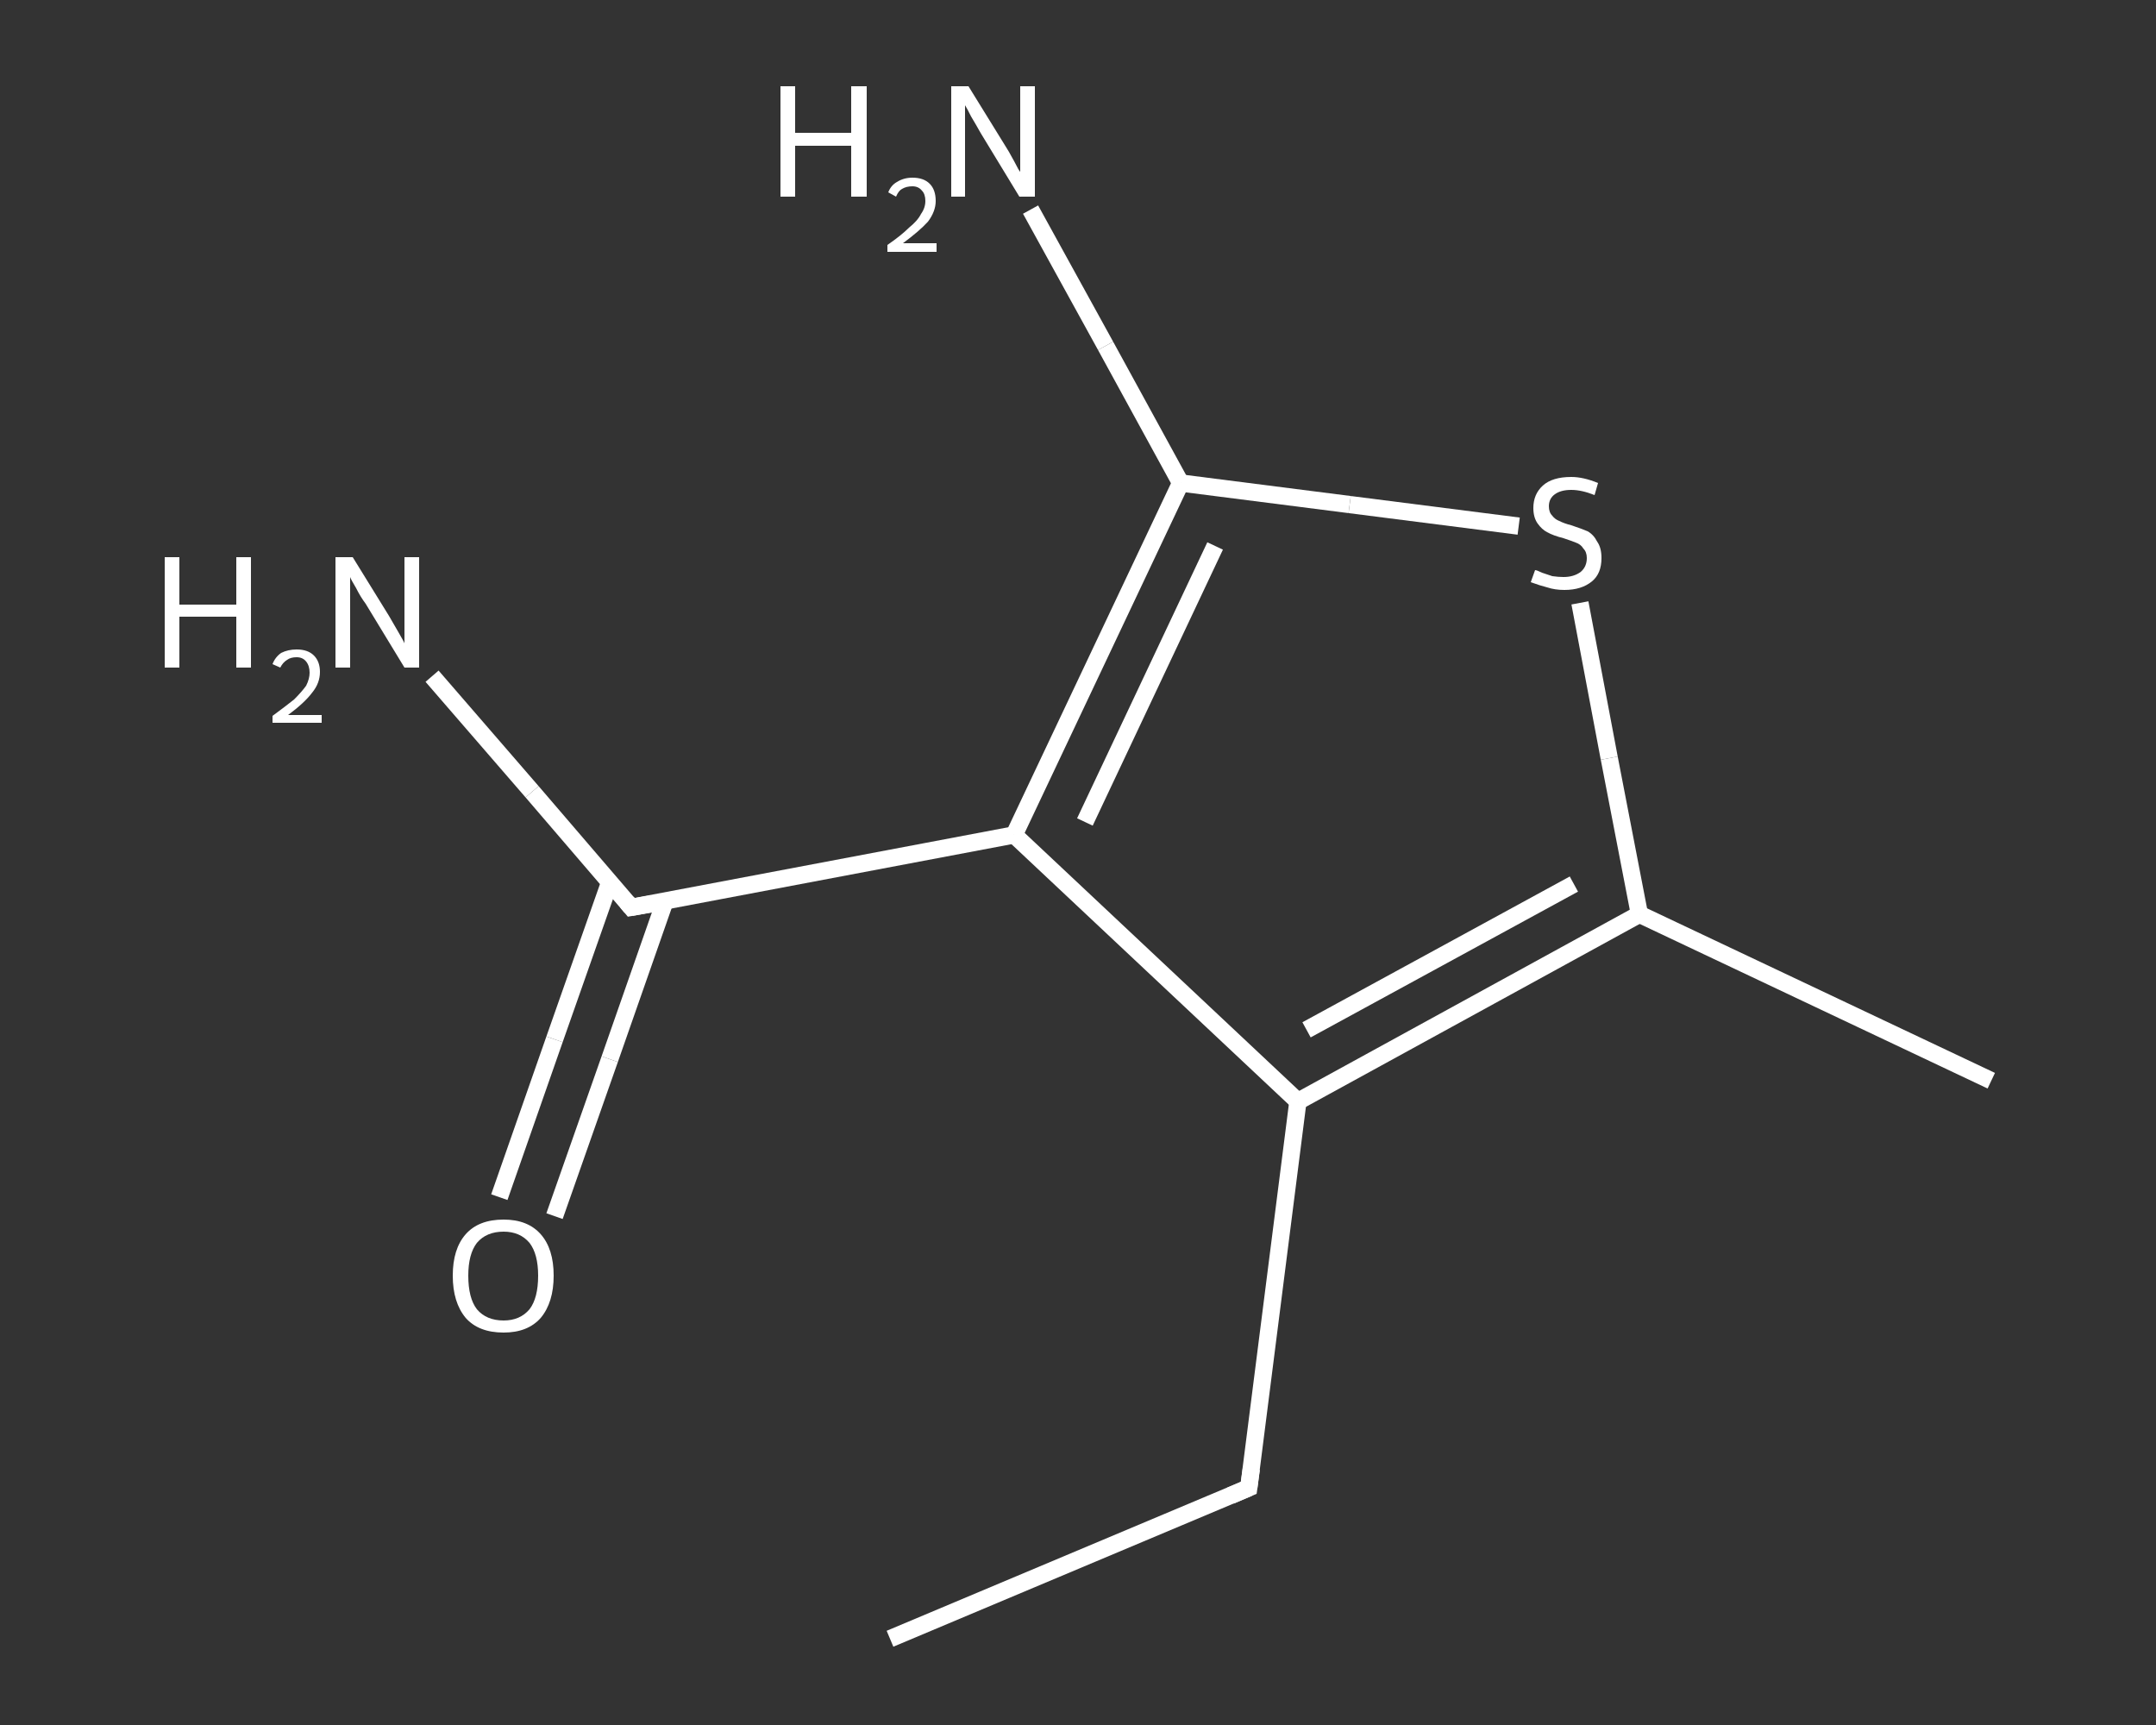 <?xml version='1.0' encoding='iso-8859-1'?>
<svg version='1.1' baseProfile='full'
              xmlns='http://www.w3.org/2000/svg'
                      xmlns:rdkit='http://www.rdkit.org/xml'
                      xmlns:xlink='http://www.w3.org/1999/xlink'
                  xml:space='preserve'
width='250px' height='200px' viewBox='0 0 250 200'>
<rect x="0" y="0" width="250" height="200" fill="#333333" stroke="none"/>
<!-- END OF HEADER -->
<rect style='opacity:1.0;fill:transparent;stroke:none' width='250.0' height='200.0' x='0.0' y='0.0'> </rect>
<path class='bond-0 atom-0 atom-1' d='M 103.2,190.0 L 144.8,172.5' style='fill:none;fill-rule:evenodd;stroke:#FFFFFF;stroke-width:2.0px;stroke-linecap:butt;stroke-linejoin:miter;stroke-opacity:1' />
<path class='bond-1 atom-1 atom-2' d='M 144.8,172.5 L 150.5,127.7' style='fill:none;fill-rule:evenodd;stroke:#FFFFFF;stroke-width:2.0px;stroke-linecap:butt;stroke-linejoin:miter;stroke-opacity:1' />
<path class='bond-2 atom-2 atom-3' d='M 150.5,127.7 L 190.1,106.0' style='fill:none;fill-rule:evenodd;stroke:#FFFFFF;stroke-width:2.0px;stroke-linecap:butt;stroke-linejoin:miter;stroke-opacity:1' />
<path class='bond-2 atom-2 atom-3' d='M 151.5,119.4 L 182.5,102.5' style='fill:none;fill-rule:evenodd;stroke:#FFFFFF;stroke-width:2.0px;stroke-linecap:butt;stroke-linejoin:miter;stroke-opacity:1' />
<path class='bond-3 atom-3 atom-4' d='M 190.1,106.0 L 230.9,125.3' style='fill:none;fill-rule:evenodd;stroke:#FFFFFF;stroke-width:2.0px;stroke-linecap:butt;stroke-linejoin:miter;stroke-opacity:1' />
<path class='bond-4 atom-3 atom-5' d='M 190.1,106.0 L 186.6,87.9' style='fill:none;fill-rule:evenodd;stroke:#FFFFFF;stroke-width:2.0px;stroke-linecap:butt;stroke-linejoin:miter;stroke-opacity:1' />
<path class='bond-4 atom-3 atom-5' d='M 186.6,87.9 L 183.2,69.9' style='fill:none;fill-rule:evenodd;stroke:#FFFFFF;stroke-width:2.0px;stroke-linecap:butt;stroke-linejoin:miter;stroke-opacity:1' />
<path class='bond-5 atom-5 atom-6' d='M 176.1,61.0 L 156.5,58.5' style='fill:none;fill-rule:evenodd;stroke:#FFFFFF;stroke-width:2.0px;stroke-linecap:butt;stroke-linejoin:miter;stroke-opacity:1' />
<path class='bond-5 atom-5 atom-6' d='M 156.5,58.5 L 136.9,56.0' style='fill:none;fill-rule:evenodd;stroke:#FFFFFF;stroke-width:2.0px;stroke-linecap:butt;stroke-linejoin:miter;stroke-opacity:1' />
<path class='bond-6 atom-6 atom-7' d='M 136.9,56.0 L 128.2,40.1' style='fill:none;fill-rule:evenodd;stroke:#FFFFFF;stroke-width:2.0px;stroke-linecap:butt;stroke-linejoin:miter;stroke-opacity:1' />
<path class='bond-6 atom-6 atom-7' d='M 128.2,40.1 L 119.5,24.3' style='fill:none;fill-rule:evenodd;stroke:#FFFFFF;stroke-width:2.0px;stroke-linecap:butt;stroke-linejoin:miter;stroke-opacity:1' />
<path class='bond-7 atom-6 atom-8' d='M 136.9,56.0 L 117.6,96.8' style='fill:none;fill-rule:evenodd;stroke:#FFFFFF;stroke-width:2.0px;stroke-linecap:butt;stroke-linejoin:miter;stroke-opacity:1' />
<path class='bond-7 atom-6 atom-8' d='M 140.9,63.3 L 125.8,95.3' style='fill:none;fill-rule:evenodd;stroke:#FFFFFF;stroke-width:2.0px;stroke-linecap:butt;stroke-linejoin:miter;stroke-opacity:1' />
<path class='bond-8 atom-8 atom-9' d='M 117.6,96.8 L 73.2,105.2' style='fill:none;fill-rule:evenodd;stroke:#FFFFFF;stroke-width:2.0px;stroke-linecap:butt;stroke-linejoin:miter;stroke-opacity:1' />
<path class='bond-9 atom-9 atom-10' d='M 73.2,105.2 L 61.7,91.8' style='fill:none;fill-rule:evenodd;stroke:#FFFFFF;stroke-width:2.0px;stroke-linecap:butt;stroke-linejoin:miter;stroke-opacity:1' />
<path class='bond-9 atom-9 atom-10' d='M 61.7,91.8 L 50.1,78.4' style='fill:none;fill-rule:evenodd;stroke:#FFFFFF;stroke-width:2.0px;stroke-linecap:butt;stroke-linejoin:miter;stroke-opacity:1' />
<path class='bond-10 atom-9 atom-11' d='M 70.7,102.3 L 64.3,120.5' style='fill:none;fill-rule:evenodd;stroke:#FFFFFF;stroke-width:2.0px;stroke-linecap:butt;stroke-linejoin:miter;stroke-opacity:1' />
<path class='bond-10 atom-9 atom-11' d='M 64.3,120.5 L 57.9,138.8' style='fill:none;fill-rule:evenodd;stroke:#FFFFFF;stroke-width:2.0px;stroke-linecap:butt;stroke-linejoin:miter;stroke-opacity:1' />
<path class='bond-10 atom-9 atom-11' d='M 77.1,104.5 L 70.7,122.8' style='fill:none;fill-rule:evenodd;stroke:#FFFFFF;stroke-width:2.0px;stroke-linecap:butt;stroke-linejoin:miter;stroke-opacity:1' />
<path class='bond-10 atom-9 atom-11' d='M 70.7,122.8 L 64.3,141.0' style='fill:none;fill-rule:evenodd;stroke:#FFFFFF;stroke-width:2.0px;stroke-linecap:butt;stroke-linejoin:miter;stroke-opacity:1' />
<path class='bond-11 atom-8 atom-2' d='M 117.6,96.8 L 150.5,127.7' style='fill:none;fill-rule:evenodd;stroke:#FFFFFF;stroke-width:2.0px;stroke-linecap:butt;stroke-linejoin:miter;stroke-opacity:1' />
<path d='M 142.7,173.4 L 144.8,172.5 L 145.1,170.3' style='fill:none;stroke:#FFFFFF;stroke-width:2.0px;stroke-linecap:butt;stroke-linejoin:miter;stroke-opacity:1;' />
<path d='M 75.5,104.8 L 73.2,105.2 L 72.7,104.6' style='fill:none;stroke:#FFFFFF;stroke-width:2.0px;stroke-linecap:butt;stroke-linejoin:miter;stroke-opacity:1;' />
<path class='atom-5' d='M 178.0 66.1
Q 178.2 66.1, 178.8 66.4
Q 179.4 66.6, 180.0 66.8
Q 180.7 66.9, 181.3 66.9
Q 182.5 66.9, 183.3 66.3
Q 184.0 65.7, 184.0 64.7
Q 184.0 64.0, 183.6 63.6
Q 183.3 63.1, 182.7 62.9
Q 182.2 62.7, 181.3 62.4
Q 180.1 62.1, 179.4 61.7
Q 178.8 61.4, 178.3 60.7
Q 177.8 60.0, 177.8 58.9
Q 177.8 57.3, 178.9 56.3
Q 180.0 55.3, 182.2 55.3
Q 183.6 55.3, 185.3 56.0
L 184.9 57.4
Q 183.4 56.8, 182.2 56.8
Q 181.0 56.8, 180.3 57.3
Q 179.6 57.8, 179.6 58.7
Q 179.6 59.4, 180.0 59.8
Q 180.3 60.2, 180.8 60.4
Q 181.4 60.7, 182.2 60.9
Q 183.4 61.3, 184.1 61.6
Q 184.8 62.0, 185.2 62.8
Q 185.7 63.5, 185.7 64.7
Q 185.7 66.5, 184.6 67.4
Q 183.4 68.4, 181.4 68.4
Q 180.3 68.4, 179.4 68.1
Q 178.6 67.9, 177.5 67.5
L 178.0 66.1
' fill='#FFFFFF'/>
<path class='atom-7' d='M 90.5 10.0
L 92.2 10.0
L 92.2 15.4
L 98.7 15.4
L 98.7 10.0
L 100.5 10.0
L 100.5 22.8
L 98.7 22.8
L 98.7 16.9
L 92.2 16.9
L 92.2 22.8
L 90.5 22.8
L 90.5 10.0
' fill='#FFFFFF'/>
<path class='atom-7' d='M 103.0 22.3
Q 103.3 21.5, 104.0 21.1
Q 104.8 20.6, 105.8 20.6
Q 107.1 20.6, 107.8 21.3
Q 108.5 22.0, 108.5 23.3
Q 108.5 24.5, 107.6 25.7
Q 106.6 26.8, 104.7 28.2
L 108.6 28.2
L 108.6 29.2
L 102.9 29.2
L 102.9 28.4
Q 104.5 27.3, 105.4 26.4
Q 106.4 25.6, 106.8 24.8
Q 107.3 24.1, 107.3 23.3
Q 107.3 22.5, 106.9 22.1
Q 106.5 21.6, 105.8 21.6
Q 105.1 21.6, 104.6 21.9
Q 104.2 22.1, 103.9 22.8
L 103.0 22.3
' fill='#FFFFFF'/>
<path class='atom-7' d='M 112.3 10.0
L 116.5 16.8
Q 116.9 17.4, 117.6 18.7
Q 118.2 19.9, 118.3 19.9
L 118.3 10.0
L 120.0 10.0
L 120.0 22.8
L 118.2 22.8
L 113.7 15.4
Q 113.2 14.5, 112.6 13.5
Q 112.1 12.5, 111.9 12.2
L 111.9 22.8
L 110.3 22.8
L 110.3 10.0
L 112.3 10.0
' fill='#FFFFFF'/>
<path class='atom-10' d='M 19.1 64.6
L 20.8 64.6
L 20.8 70.1
L 27.4 70.1
L 27.4 64.6
L 29.1 64.6
L 29.1 77.4
L 27.4 77.4
L 27.4 71.5
L 20.8 71.5
L 20.8 77.4
L 19.1 77.4
L 19.1 64.6
' fill='#FFFFFF'/>
<path class='atom-10' d='M 31.6 77.0
Q 31.9 76.2, 32.6 75.7
Q 33.4 75.3, 34.4 75.3
Q 35.7 75.3, 36.4 76.0
Q 37.1 76.7, 37.1 77.9
Q 37.1 79.2, 36.2 80.3
Q 35.3 81.5, 33.4 82.9
L 37.3 82.9
L 37.3 83.8
L 31.6 83.8
L 31.6 83.0
Q 33.1 81.9, 34.1 81.1
Q 35.0 80.2, 35.5 79.5
Q 35.9 78.7, 35.9 78.0
Q 35.9 77.2, 35.5 76.7
Q 35.1 76.2, 34.4 76.2
Q 33.7 76.2, 33.3 76.5
Q 32.8 76.8, 32.5 77.4
L 31.6 77.0
' fill='#FFFFFF'/>
<path class='atom-10' d='M 40.9 64.6
L 45.1 71.4
Q 45.5 72.1, 46.2 73.3
Q 46.9 74.5, 46.9 74.6
L 46.9 64.6
L 48.6 64.6
L 48.6 77.4
L 46.9 77.4
L 42.4 70.0
Q 41.8 69.2, 41.3 68.2
Q 40.7 67.2, 40.6 66.9
L 40.6 77.4
L 38.9 77.4
L 38.9 64.6
L 40.9 64.6
' fill='#FFFFFF'/>
<path class='atom-11' d='M 52.5 147.9
Q 52.5 144.8, 54.0 143.1
Q 55.5 141.4, 58.4 141.4
Q 61.2 141.4, 62.7 143.1
Q 64.2 144.8, 64.2 147.9
Q 64.2 151.0, 62.7 152.8
Q 61.2 154.5, 58.4 154.5
Q 55.5 154.5, 54.0 152.8
Q 52.5 151.0, 52.5 147.9
M 58.4 153.1
Q 60.3 153.1, 61.4 151.8
Q 62.4 150.5, 62.4 147.9
Q 62.4 145.4, 61.4 144.1
Q 60.3 142.8, 58.4 142.8
Q 56.4 142.8, 55.3 144.1
Q 54.3 145.4, 54.3 147.9
Q 54.3 150.5, 55.3 151.8
Q 56.4 153.1, 58.4 153.1
' fill='#FFFFFF'/>
</svg>
